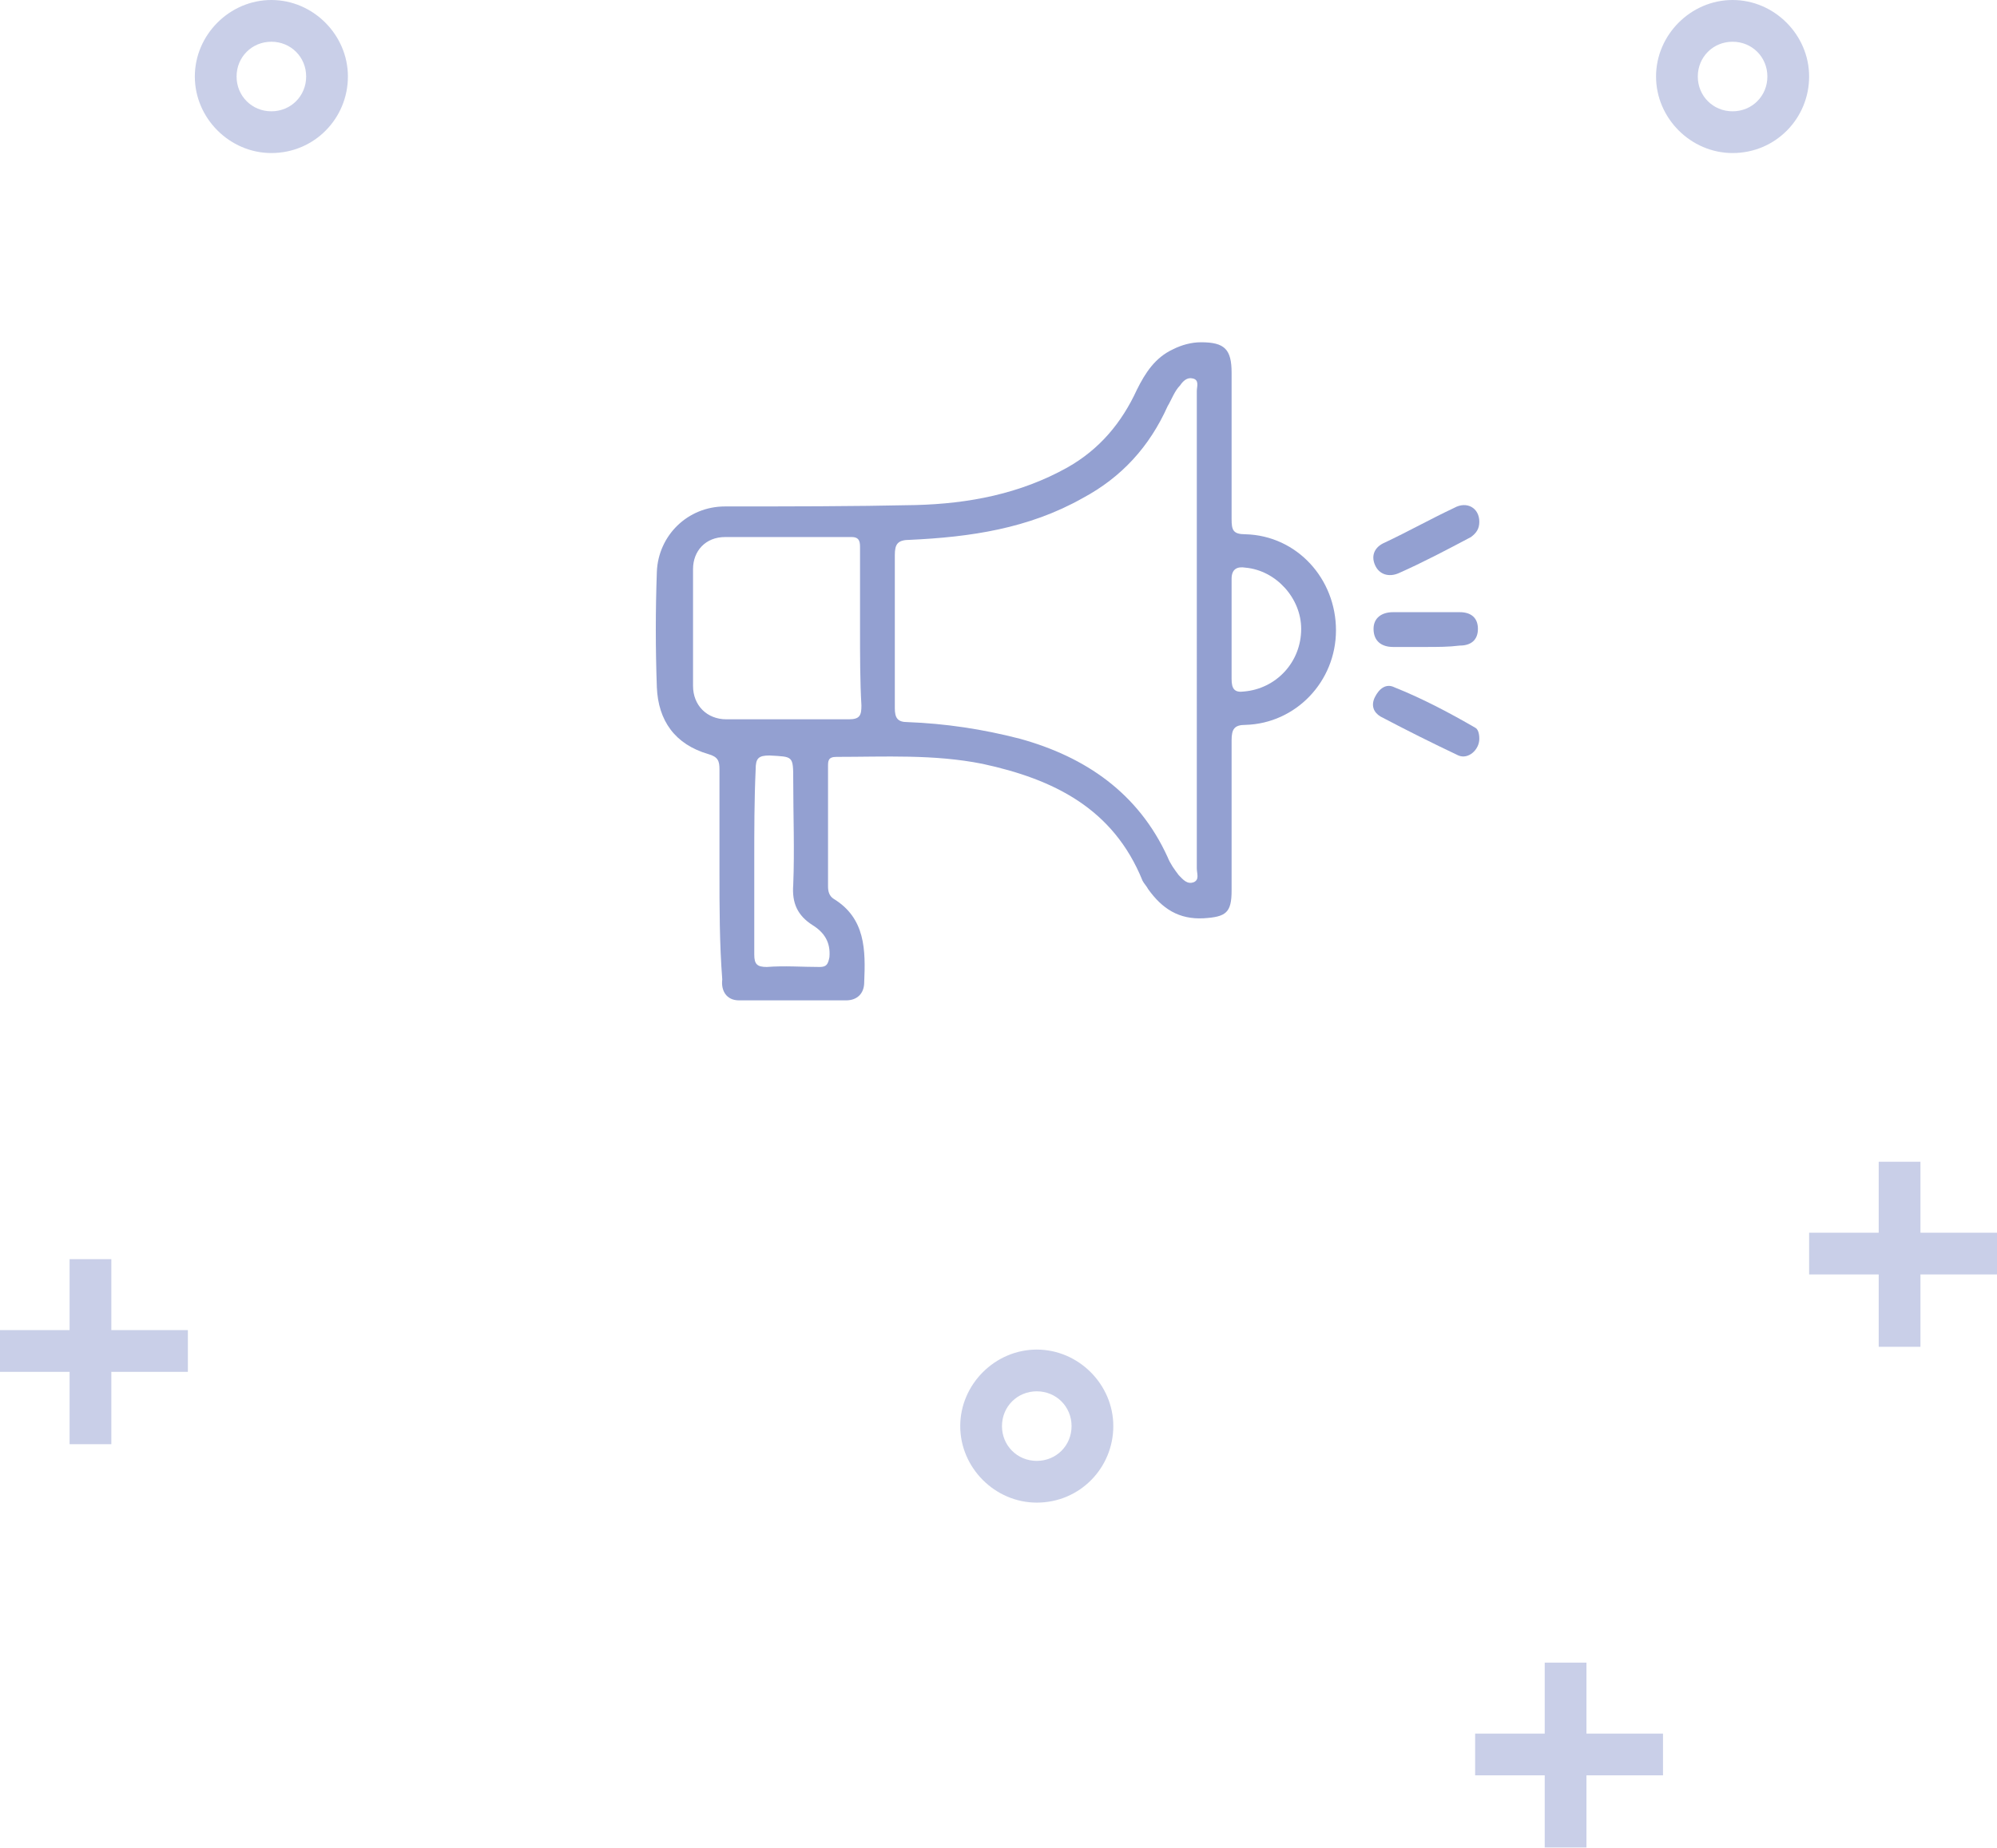 <svg xmlns="http://www.w3.org/2000/svg" xmlns:xlink="http://www.w3.org/1999/xlink" id="Layer_1" x="0px" y="0px" viewBox="0 0 143.5 132.8" xml:space="preserve">
<g opacity="0.5">
	<g>
		<defs>
			<rect id="SVGID_5_" x="670.7" y="5083.9" width="131.5" height="127.8"></rect>
		</defs>
		<clipPath id="SVGID_6_">
			<use xlink:href="#SVGID_5_"></use>
		</clipPath>
		<g clip-path="url(#SVGID_6_)">
			<defs>
				<rect id="SVGID_7_" x="670.7" y="5083.9" width="131.5" height="127.8"></rect>
			</defs>
			<clipPath id="SVGID_8_">
				<use xlink:href="#SVGID_7_"></use>
			</clipPath>
			<path clip-path="url(#SVGID_8_)" fill="#A6CE38" d="M704.2,5094.9c-3,0-5.5-2.5-5.5-5.5c0-3,2.5-5.5,5.5-5.5c3,0,5.5,2.5,5.5,5.5     C709.7,5092.5,707.2,5094.9,704.2,5094.9 M704.2,5086.9c-1.4,0-2.5,1.1-2.5,2.5c0,1.4,1.1,2.5,2.5,2.5c1.4,0,2.5-1.1,2.5-2.5     C706.7,5088,705.6,5086.9,704.2,5086.9"></path>
			<path clip-path="url(#SVGID_8_)" fill="#A6CE38" d="M790.2,5113.9c-3,0-5.5-2.5-5.5-5.5c0-3,2.5-5.5,5.5-5.5c3,0,5.5,2.5,5.5,5.5     C795.7,5111.5,793.2,5113.9,790.2,5113.9 M790.2,5105.9c-1.4,0-2.5,1.1-2.5,2.5c0,1.4,1.1,2.5,2.5,2.5c1.4,0,2.5-1.1,2.5-2.5     C792.7,5107,791.6,5105.9,790.2,5105.9"></path>
			<path clip-path="url(#SVGID_8_)" fill="#A6CE38" d="M771.2,5204.9c-3,0-5.5-2.5-5.5-5.5c0-3,2.5-5.5,5.5-5.5c3,0,5.5,2.5,5.5,5.5     C776.7,5202.5,774.2,5204.9,771.2,5204.9 M771.2,5196.9c-1.4,0-2.5,1.1-2.5,2.5c0,1.4,1.1,2.5,2.5,2.5c1.4,0,2.5-1.1,2.5-2.5     C773.7,5198,772.6,5196.9,771.2,5196.9"></path>
			<polygon clip-path="url(#SVGID_8_)" fill="#A6CE38" points="802.2,5138.6 796.7,5138.6 796.7,5133.4 793.7,5133.4 793.7,5138.6      788.7,5138.6 788.7,5141.6 793.7,5141.6 793.7,5146.7 796.7,5146.7 796.7,5141.6 802.2,5141.6    "></polygon>
			<polygon clip-path="url(#SVGID_8_)" fill="#A6CE38" points="731.2,5203.6 725.7,5203.6 725.7,5198.4 722.7,5198.4 722.7,5203.6      717.7,5203.6 717.7,5206.6 722.7,5206.6 722.7,5211.7 725.7,5211.7 725.7,5206.6 731.2,5206.6    "></polygon>
			<polygon clip-path="url(#SVGID_8_)" fill="#A6CE38" points="684.2,5173.6 678.7,5173.6 678.7,5168.4 675.7,5168.4 675.7,5173.6      670.7,5173.6 670.7,5176.6 675.7,5176.6 675.7,5181.7 678.7,5181.7 678.7,5176.6 684.2,5176.6    "></polygon>
		</g>
	</g>
</g>
<path fill="#A6CE38" d="M725.2,5162.9c0-0.8-0.1-1.7,0-2.4c0.3-1.6-0.7-2.9-0.9-4.4c-0.1-0.5-0.5-0.4-0.8-0.5  c-4.3-0.6-7-4.3-6.3-8.5c0.1-0.7-0.1-1-0.8-1.3c-5.4-2.2-7.1-8.5-3.5-13c0.3-0.4,0.5-0.8,0.3-1.4c-0.7-3.4,1-6.8,4.2-8.3  c0.5-0.3,0.7-0.5,0.8-1.1c0.6-4.2,3.9-6.5,8.1-5.5c0.5,0.1,0.8,0.1,1.3-0.2c1.9-1.3,4-1.2,5.9,0.2c0.5,0.4,0.8,0.4,1.3,0  c1.9-1.4,3.8-1.4,5.8-0.2c0.5,0.3,0.9,0.4,1.5,0.2c3.6-1,7.2,1.4,7.8,5c0.1,0.9,0.4,1.4,1.3,1.8c3,1.5,4.4,4.7,3.8,8.1  c-0.1,0.6,0,1,0.4,1.5c3.6,4.5,1.8,11-3.6,13c-0.6,0.2-0.7,0.5-0.6,1.1c0.7,4.4-1.9,8-6.3,8.6c-0.3,0-0.7,0-0.8,0.4  c-0.1,1.3-1,2.3-1,3.7c0.1,2.3,0,4.5,0,6.8c0,2.3-1,3.4-3.3,3.5c-0.8,0-1.1,0.2-1.2,1.1c-0.1,1.6-1.1,2.5-2.7,2.5  c-1.2,0-2.3,0-3.5,0c-1.8,0-2.8-0.9-2.9-2.7c0-0.8-0.3-0.9-1-1c-2.5-0.1-3.4-1.2-3.4-3.6C725.2,5165.2,725.2,5164,725.2,5162.9   M732.8,5137.9c0-4.1,0-8.3,0-12.4c0-1.8,0-3.6,0-5.4c0-1-0.6-1.6-1.4-1.9c-0.9-0.3-1.8-0.2-2.4,0.6c-0.8,1.1-1.6,1-2.7,0.5  c-2.1-1-4.4,0.1-5,2.3c-0.5,1.7,0.1,3,1.5,4.1c0.7,0.5,1.1,1.2,0.5,2c-0.6,0.9-1.4,0.6-2.1,0.1c-0.6-0.4-1.2-0.9-1.5-1.6  c-0.4-0.8-0.9-0.7-1.5-0.3c-1.6,1.1-2.4,3.2-2,5.1c0.5,2,2.2,3.5,4.3,3.7c1,0.1,1.7,0.4,1.7,1.5c0,0.9-0.8,1.4-2,1.3  c-1.8-0.2-3.3-0.9-4.6-2.1c-0.6-0.6-0.8-0.4-1.2,0.2c-1.5,2.9,0.2,7,3.4,7.8c0.7,0.2,1.2,0.1,1.7-0.4c0.5-0.6,1.2-1,1.9-1.3  c0.6-0.2,1.2-0.1,1.5,0.5c0.4,0.6,0.3,1.2-0.2,1.7c-0.3,0.3-0.6,0.5-0.9,0.7c-1.1,0.8-1.8,1.8-1.9,3.1c-0.4,3.2,2.1,5.7,5.3,5.3  c1.5-0.2,2,0.3,1.9,1.8c0,0.3,0,0.5,0,0.8c0.1,1.8,1.6,3,3.4,2.6c1.6-0.3,2.4-1.4,2.4-3.3C732.8,5149.2,732.8,5143.6,732.8,5137.9   M735.5,5137.8c0,5.7,0,11.5,0,17.2c0,2.1,1.3,3.4,3.1,3.3c1.4-0.1,2.9-1.3,2.7-3.4c-0.2-1.7,0.4-2.2,2.2-2c2,0.2,4-0.9,4.7-2.8  c0.8-2,0.2-4.2-1.5-5.4c-0.3-0.3-0.7-0.5-1-0.8c-0.5-0.5-0.6-1.1-0.3-1.7c0.4-0.6,0.9-0.8,1.6-0.5c0.8,0.3,1.4,0.8,2,1.4  c0.3,0.4,0.7,0.5,1.2,0.4c3.4-0.7,5.4-5.1,3.6-8.1c-0.3-0.5-0.5-0.7-1-0.1c-1.2,1.3-2.8,2-4.5,2.2c-1.2,0.2-2-0.3-2.1-1.2  c-0.1-0.9,0.5-1.4,1.7-1.6c2.1-0.2,3.8-1.6,4.3-3.7c0.5-2-0.3-4-2.1-5.2c-0.5-0.4-0.9-0.5-1.3,0.2c-0.4,0.8-1.2,1.5-2,1.9  c-0.6,0.4-1.2,0.4-1.7-0.2c-0.5-0.6-0.5-1.2,0-1.8c0.2-0.2,0.3-0.3,0.5-0.5c1.6-1.3,1.9-3.4,0.9-5c-1-1.5-3-2-4.8-1.1  c-1,0.5-1.7,0.4-2.3-0.4c-0.5-0.6-1.1-0.9-1.9-0.9c-1.4,0.1-2.2,1-2.2,2.8C735.5,5126.5,735.5,5132.2,735.5,5137.8 M734.2,5165.1  c-1.8,0-3.6,0-5.4,0c-0.8,0-1,0.3-1,1c0,0.6,0,1.1,0.9,1.1c3.6,0,7.2,0,10.8,0c1,0,0.9-0.6,0.9-1.2c0-0.7-0.3-0.9-0.9-0.9  C737.7,5165.1,736,5165.1,734.2,5165.1 M734.2,5162.3c1.8,0,3.6,0,5.4,0c0.8,0,1-0.3,0.9-1c0-0.9-0.6-0.5-1-0.4  c-1.8,0.3-3.4-0.1-4.8-1.3c-0.5-0.4-0.7-0.4-1.2,0c-1.3,1.2-3,1.6-4.8,1.3c-0.4-0.1-0.9-0.5-1,0.4c0,0.7,0.1,1,0.9,1  C730.6,5162.3,732.4,5162.3,734.2,5162.3 M734.2,5170.9c0.4,0,0.8,0,1.3,0c0.3,0,0.5-0.1,0.6-0.4c0-0.4-0.3-0.4-0.5-0.4  c-0.8,0-1.7,0-2.5,0c-0.3,0-0.6,0-0.6,0.4c0,0.4,0.3,0.4,0.5,0.4C733.3,5170.9,733.7,5170.9,734.2,5170.9"></path>
<path fill="#A6CE38" d="M709,5152.2c0-0.6,0.3-1,0.7-1.2c0.9-0.5,1.8-1,2.8-1.5c0.7-0.4,1.4-0.3,1.8,0.5c0.4,0.8,0.2,1.5-0.5,1.9  c-0.9,0.5-1.8,1-2.8,1.5C709.9,5153.8,709,5153.3,709,5152.2"></path>
<path fill="#A6CE38" d="M759.3,5152.2c-0.1,1-0.9,1.6-1.8,1.2c-1.1-0.5-2.1-1-3.1-1.6c-0.7-0.4-0.8-1.1-0.4-1.8  c0.4-0.7,1-0.8,1.7-0.5c1,0.5,1.9,1,2.9,1.5C759.1,5151.3,759.4,5151.7,759.3,5152.2"></path>
<path fill="#A6CE38" d="M714.5,5120.5c0,1-0.9,1.6-1.9,1.2c-1.1-0.5-2.1-1-3.1-1.6c-0.6-0.4-0.7-1-0.5-1.6c0.2-0.6,0.8-0.9,1.4-0.7  c1.3,0.4,2.5,1.1,3.6,1.9C714.4,5119.7,714.5,5120.1,714.5,5120.5"></path>
<path fill="#A6CE38" d="M755.3,5121.7c-0.8,0-1.2-0.3-1.4-0.8c-0.2-0.5-0.2-1.1,0.3-1.4c1.1-0.8,2.3-1.5,3.6-1.9  c0.6-0.2,1.1,0.1,1.4,0.6c0.3,0.5,0.3,1.1-0.1,1.4C757.9,5120.7,756.5,5121.3,755.3,5121.7"></path>
<path fill="#A6CE38" d="M705.7,5136.9c-0.6,0-1.3,0.1-1.9,0c-0.7-0.1-1.1-0.5-1.2-1.2c0-0.8,0.4-1.3,1.2-1.3c1.2-0.1,2.4-0.1,3.6,0  c0.8,0,1.2,0.6,1.2,1.3c0,0.7-0.4,1.3-1.2,1.3C706.9,5136.9,706.3,5136.9,705.7,5136.9L705.7,5136.9"></path>
<path fill="#A6CE38" d="M762.5,5136.9c-0.6,0-1.2,0-1.7,0c-0.7-0.1-1.1-0.6-1.1-1.3c0-0.7,0.4-1.3,1.1-1.3c1.3-0.1,2.6-0.1,3.8,0  c0.7,0,1.1,0.6,1.1,1.3c0,0.7-0.4,1.2-1.1,1.3C763.9,5136.9,763.2,5136.9,762.5,5136.9L762.5,5136.9"></path>
<g>
	<g opacity="0.5">
		<g>
			<defs>
				<rect id="SVGID_1_" x="242" y="-69" width="131.5" height="140.8"></rect>
			</defs>
			<clipPath id="SVGID_9_">
				<use xlink:href="#SVGID_1_"></use>
			</clipPath>
			<g clip-path="url(#SVGID_9_)">
				<defs>
					<rect id="SVGID_2_" x="242" y="-69" width="131.5" height="140.8"></rect>
				</defs>
				<clipPath id="SVGID_10_">
					<use xlink:href="#SVGID_2_"></use>
				</clipPath>
				<path clip-path="url(#SVGID_10_)" fill="#D28ABC" d="M273.5-53c-3,0-5.5-2.5-5.5-5.5c0-3,2.5-5.5,5.5-5.5c3,0,5.5,2.5,5.5,5.5      C279-55.4,276.6-53,273.5-53 M273.5-61c-1.4,0-2.5,1.1-2.5,2.5c0,1.4,1.1,2.5,2.5,2.5c1.4,0,2.5-1.1,2.5-2.5      C276-59.9,274.9-61,273.5-61"></path>
				<path clip-path="url(#SVGID_10_)" fill="#D28ABC" d="M365.5-58c-3,0-5.5-2.5-5.5-5.5c0-3,2.5-5.5,5.5-5.5c3,0,5.5,2.5,5.5,5.5      C371-60.4,368.6-58,365.5-58 M365.5-66c-1.4,0-2.5,1.1-2.5,2.5c0,1.4,1.1,2.5,2.5,2.5c1.4,0,2.5-1.1,2.5-2.5      C368-64.9,366.9-66,365.5-66"></path>
				<path clip-path="url(#SVGID_10_)" fill="#D28ABC" d="M342.5,65c-3,0-5.5-2.5-5.5-5.5c0-3,2.5-5.5,5.5-5.5c3,0,5.5,2.5,5.5,5.5      C348,62.6,345.6,65,342.5,65 M342.5,57c-1.4,0-2.5,1.1-2.5,2.5c0,1.4,1.1,2.5,2.5,2.5c1.4,0,2.5-1.1,2.5-2.5      C345,58.1,343.9,57,342.5,57"></path>
				<polygon clip-path="url(#SVGID_10_)" fill="#D28ABC" points="373.5,-1.3 368,-1.3 368,-6.5 365,-6.5 365,-1.3 360,-1.3 360,1.7       365,1.7 365,6.8 368,6.8 368,1.7 373.5,1.7     "></polygon>
				<polygon clip-path="url(#SVGID_10_)" fill="#D28ABC" points="302.5,63.7 297,63.7 297,58.5 294,58.5 294,63.7 289,63.7       289,66.7 294,66.7 294,71.8 297,71.8 297,66.7 302.5,66.7     "></polygon>
				<polygon clip-path="url(#SVGID_10_)" fill="#D28ABC" points="255.5,33.7 250,33.7 250,28.5 247,28.5 247,33.7 242,33.7       242,36.7 247,36.7 247,41.8 250,41.8 250,36.7 255.5,36.7     "></polygon>
			</g>
		</g>
	</g>
	<path fill="#D28ABC" d="M321.3-26c-0.1,0.2-0.2,0.7-0.4,0.9c-1.7,1.2-1,2.4-0.3,3.7c0.2,0.4,0.5,0.8,0.6,1.3c0.5,2.1,1.3,3.7,4,3.2   c1.2-0.2,1.8,0.8,1.8,1.9c0,3.6,0.1,7.2,0,10.8c0,1.6-1.1,2.2-2.6,2c-1.6-0.2-2.5,0.3-2.8,1.9c-0.1,0.8-0.5,1.5-0.9,2.2   c-0.8,1.4-1.6,2.7,0.2,4.1c0.8,0.6,0.5,1.7-0.2,2.5c-2.4,2.4-4.8,4.9-7.3,7.2c-1.1,1.1-2.2,0.7-3.1-0.3c-0.7-0.8-1.4-0.8-2.2-0.3   c-0.7,0.4-1.4,0.8-2.2,1c-2.2,0.5-3.7,1.4-3.3,4.1c0.2,1.2-0.9,1.7-2,1.7c-3.5,0-7.1,0.1-10.6,0c-1.7,0-2.4-1.1-2.1-2.7   c0.2-1.5-0.3-2.3-1.9-2.7c-0.9-0.2-1.8-0.6-2.6-1c-1.4-0.8-2.5-1.2-3.8,0.3c-0.7,0.9-1.8,0.6-2.7-0.2c-2.3-2.3-4.6-4.7-7-7   c-1.1-1.1-1.1-2.3,0-3.3c0.9-0.8,0.9-1.5,0.3-2.4c-0.4-0.7-0.8-1.4-1-2.2c-0.6-2.1-1.3-3.7-4-3.2c-1.2,0.2-1.8-0.8-1.8-1.9   c0-3.6-0.1-7.2,0-10.8c0-1.6,1.1-2.2,2.6-2c1.6,0.2,2.5-0.2,2.8-1.9c0.1-0.8,0.5-1.5,0.9-2.2c0.8-1.4,1.6-2.7-0.2-4.1   c-0.8-0.6-0.5-1.7,0.2-2.5c2.4-2.4,4.8-4.8,7.3-7.2c1-1,2.1-0.8,3,0.2c0.8,1,1.6,1,2.6,0.3c0.6-0.4,1.3-0.8,2-0.9   c2.2-0.5,3.7-1.4,3.3-4.1c-0.2-1.2,0.9-1.7,2-1.7c3.5,0,7.1-0.1,10.6,0c1.7,0,2.4,1.1,2.1,2.7c-0.2,1.5,0.3,2.3,1.9,2.7   c0.9,0.2,1.8,0.6,2.6,1c1.4,0.8,2.5,1.2,3.8-0.3c0.7-0.9,1.8-0.6,2.7,0.2c2.4,2.4,4.7,4.7,7.1,7.1C321.1-27.3,321.4-26.8,321.3-26    M312.2,12c0.3-0.2,0.6-0.5,0.8-0.7c1-1,1.9-2,3-3c0.8-0.7,0.8-1.2,0-1.9c-0.9-0.8-1-1.7-0.4-2.7c1.5-2.4,2.6-5,3.2-7.7   c0.2-0.9,0.8-1.7,1.8-1.6c2.7,0.4,2.7-1.2,2.5-3.1c-0.1-0.9-0.1-1.9,0-2.8c0.1-1.3-0.3-1.9-1.7-1.7c-1.4,0.2-2.4-0.3-2.7-1.8   c-0.6-2.7-1.7-5.2-3.2-7.5c-0.4-0.7-0.8-1.6-0.1-2.2c1.8-1.5,0.5-2.4-0.6-3.4c-0.7-0.7-1.5-1.4-2.1-2.1c-0.5-0.6-1-0.8-1.6-0.1   c-1,1.3-2.1,1-3.4,0.3c-2-1.3-4.1-2.2-6.4-2.7c-1.8-0.4-2.7-1.3-2.5-3.2c0.1-1-0.3-1.4-1.4-1.4c-1.4,0.1-2.8,0.1-4.2,0   c-1.4-0.1-2.2,0.2-1.9,1.8c0.2,1.3-0.4,2.2-1.7,2.5c-2.8,0.6-5.3,1.8-7.7,3.3c-0.7,0.4-1.5,0.7-2,0.1c-1.6-1.8-2.5-0.5-3.5,0.6   c-0.6,0.6-1.1,1.2-1.7,1.7c-0.8,0.7-1.3,1.3-0.2,2.2c0.9,0.7,0.9,1.8,0.3,2.7c-1.5,2.3-2.5,4.9-3.2,7.5c-0.2,0.9-0.7,1.8-1.7,1.7   c-2.8-0.4-2.8,1.2-2.6,3.2c0.1,0.9,0.1,1.9,0,2.8c-0.1,1.2,0.3,1.7,1.6,1.6c1.4-0.2,2.5,0.3,2.8,1.9c0.6,2.6,1.7,5.1,3.1,7.4   c0.5,0.8,0.9,1.8,0.1,2.4c-1.7,1.4-0.6,2.2,0.4,3.1c0.7,0.6,1.4,1.3,2,2c0.7,0.8,1.3,1.2,2.2,0.2c0.8-0.9,1.8-0.9,2.7-0.3   c2.3,1.5,4.8,2.5,7.5,3.2c0.9,0.2,1.8,0.7,1.7,1.7c-0.4,3,1.4,2.8,3.4,2.7c0.8-0.1,1.6-0.1,2.4,0c1.3,0.1,2-0.2,1.8-1.7   c-0.2-1.6,0.6-2.4,2.2-2.8c2-0.4,3.8-1.2,5.6-2.2c1.6-1,3.2-2.2,4.9-0.1C311.8,11.8,312,11.8,312.2,12"></path>
	<path fill="#D28ABC" d="M295.1,11c-11.5-0.2-20.5-9.4-20.3-21c0.1-11,9.6-20.1,20.7-20c11.4,0.2,20.5,9.5,20.3,20.8   C315.6,2.1,306.3,11.2,295.1,11 M295.3,7.3c9.2,0,16.7-7.4,16.8-16.4c0.1-9.4-7.3-17-16.6-17c-9.2,0-16.8,7.3-16.8,16.4   C278.5-0.2,285.8,7.2,295.3,7.3"></path>
	<path fill="#D28ABC" d="M295-24.3c8.2-0.2,15.1,6.5,15.2,14.9c0.1,7.9-6.8,14.8-14.8,14.9c-8.1,0.1-14.9-6.6-15.1-15.1   C280.2-17.4,286.9-24.1,295-24.3 M295.4-20.6c-6.1,0-11.2,4.7-11.2,10.7c-0.1,6.5,4.7,11.5,11,11.5c6.2,0,11.2-4.8,11.3-10.9   C306.5-15.6,301.6-20.5,295.4-20.6"></path>
</g>
<g>
	<g opacity="0.5">
		<g>
			<defs>
				<rect id="SVGID_3_" x="0" y="0" width="143.5" height="132.8"></rect>
			</defs>
			<clipPath id="SVGID_11_">
				<use xlink:href="#SVGID_3_"></use>
			</clipPath>
			<g clip-path="url(#SVGID_11_)">
				<defs>
					<rect id="SVGID_4_" x="0" y="0" width="143.5" height="132.8"></rect>
				</defs>
				<clipPath id="SVGID_12_">
					<use xlink:href="#SVGID_4_"></use>
				</clipPath>
				<path clip-path="url(#SVGID_12_)" fill="#93A0D1" d="M19.5,11c-3,0-5.5-2.5-5.5-5.5c0-3,2.5-5.5,5.5-5.5c3,0,5.5,2.5,5.5,5.5      C25,8.5,22.6,11,19.5,11 M19.5,3C18.1,3,17,4.1,17,5.5C17,6.9,18.1,8,19.5,8C20.9,8,22,6.9,22,5.5C22,4.1,20.9,3,19.5,3"></path>
				<path clip-path="url(#SVGID_12_)" fill="#93A0D1" d="M124.5,11c-3,0-5.5-2.5-5.5-5.5c0-3,2.5-5.5,5.5-5.5c3,0,5.5,2.5,5.5,5.5      C130,8.5,127.6,11,124.5,11 M124.5,3c-1.4,0-2.5,1.1-2.5,2.5c0,1.4,1.1,2.5,2.5,2.5c1.4,0,2.5-1.1,2.5-2.5      C127,4.1,125.9,3,124.5,3"></path>
				<path clip-path="url(#SVGID_12_)" fill="#93A0D1" d="M74.5,108c-3,0-5.5-2.5-5.5-5.5c0-3,2.5-5.5,5.5-5.5c3,0,5.5,2.5,5.5,5.5      C80,105.5,77.6,108,74.5,108 M74.5,100c-1.4,0-2.5,1.1-2.5,2.5c0,1.4,1.1,2.5,2.5,2.5c1.4,0,2.5-1.1,2.5-2.5      C77,101.1,75.9,100,74.5,100"></path>
				<polygon clip-path="url(#SVGID_12_)" fill="#93A0D1" points="143.5,88.6 138,88.6 138,83.5 135,83.5 135,88.6 130,88.6       130,91.6 135,91.6 135,96.8 138,96.8 138,91.6 143.5,91.6     "></polygon>
				<polygon clip-path="url(#SVGID_12_)" fill="#93A0D1" points="119.5,124.6 114,124.6 114,119.5 111,119.5 111,124.6 106,124.6       106,127.6 111,127.6 111,132.8 114,132.8 114,127.6 119.5,127.6     "></polygon>
				<polygon clip-path="url(#SVGID_12_)" fill="#93A0D1" points="13.5,95.6 8,95.6 8,90.5 5,90.5 5,95.6 0,95.6 0,98.6 5,98.6       5,103.8 8,103.8 8,98.6 13.5,98.6     "></polygon>
			</g>
		</g>
	</g>
	<path fill="#93A0D1" d="M51.7,62.7c0-2.5,0-5,0-7.4c0-0.6-0.1-0.9-0.8-1.1c-2.4-0.7-3.6-2.4-3.7-4.8c-0.1-2.8-0.1-5.5,0-8.3   c0.1-2.6,2.2-4.7,4.9-4.7c4.6,0,9.1,0,13.7-0.1c3.8-0.1,7.5-0.8,10.9-2.7c2.3-1.3,3.9-3.2,5-5.6c0.6-1.2,1.3-2.3,2.6-2.9   c0.6-0.3,1.3-0.5,2-0.5c1.7,0,2.2,0.5,2.2,2.2c0,3.5,0,7,0,10.5c0,0.8,0.1,1.1,1,1.1c3.7,0.1,6.5,3.2,6.5,6.9   c0,3.7-2.9,6.7-6.5,6.8c-0.8,0-1,0.3-1,1.1c0,3.6,0,7.2,0,10.8c0,1.6-0.4,1.9-2,2c-1.8,0.1-3-0.7-4-2.1c-0.1-0.2-0.3-0.4-0.4-0.6   c-2.1-5.2-6.4-7.3-11.5-8.4c-3.5-0.7-7-0.5-10.5-0.5c-0.6,0-0.6,0.3-0.6,0.7c0,2.9,0,5.7,0,8.6c0,0.4,0.1,0.7,0.4,0.9   c2.3,1.4,2.3,3.7,2.2,6c0,0.8-0.5,1.3-1.3,1.3c-2.6,0-5.2,0-7.7,0c-0.9,0-1.3-0.7-1.2-1.5C51.7,67.8,51.7,65.2,51.7,62.7 M86,45.3   L86,45.3c0-1.5,0-3.1,0-4.6c0-4.2,0-8.4,0-12.6c0-0.3,0.2-0.8-0.3-0.9c-0.4-0.1-0.7,0.2-0.9,0.5c-0.4,0.4-0.6,1-0.9,1.5   c-1.3,2.9-3.3,5.1-6.1,6.6c-3.9,2.2-8.1,2.8-12.4,3c-0.9,0-1.1,0.3-1.1,1.1c0,3.7,0,7.3,0,11c0,0.7,0.2,1,0.9,1   c2.7,0.1,5.4,0.5,8.1,1.2c4.7,1.3,8.5,3.9,10.6,8.5c0.2,0.5,0.5,0.9,0.8,1.3c0.3,0.3,0.6,0.7,1.1,0.5c0.4-0.2,0.2-0.6,0.2-1   C86,56.7,86,51,86,45.3 M61.8,45.2c0-1.9,0-3.9,0-5.8c0-0.4,0-0.8-0.6-0.8c-3,0-6.1,0-9.1,0c-1.4,0-2.3,1-2.3,2.3   c0,2.8,0,5.6,0,8.4c0,1.4,1,2.4,2.4,2.4c2.9,0,5.9,0,8.8,0c0.8,0,0.9-0.3,0.9-1C61.8,49,61.8,47.1,61.8,45.2 M54.2,61.9   c0,2.2,0,4.4,0,6.7c0,0.7,0.2,0.9,0.9,0.9c1.3-0.1,2.5,0,3.8,0c0.5,0,0.6-0.2,0.7-0.7c0.1-1.1-0.4-1.8-1.2-2.3   c-1.1-0.7-1.5-1.6-1.4-2.9c0.1-2.5,0-5,0-7.5c0-1.8,0-1.7-1.7-1.8c-0.8,0-1,0.2-1,1C54.2,57.5,54.2,59.7,54.2,61.9 M93.5,45.2   c0-2.2-1.8-4.2-4-4.4c-0.6-0.1-1,0.1-1,0.8c0,2.4,0,4.8,0,7.2c0,0.7,0.2,1,0.9,0.9C91.7,49.5,93.5,47.6,93.5,45.2"></path>
	<path fill="#93A0D1" d="M106.3,37.5c0,0.5-0.2,0.8-0.6,1.1c-1.7,0.9-3.4,1.8-5.2,2.6c-0.7,0.3-1.4,0.1-1.7-0.6   c-0.3-0.7,0-1.3,0.7-1.6c1.7-0.8,3.3-1.7,5-2.5C105.4,36,106.3,36.5,106.3,37.5"></path>
	<path fill="#93A0D1" d="M106.3,53.1c0,0.8-0.8,1.5-1.5,1.2c-1.9-0.9-3.7-1.8-5.6-2.8c-0.5-0.3-0.7-0.8-0.4-1.4   c0.3-0.6,0.8-1,1.4-0.7c2,0.8,3.9,1.8,5.8,2.9C106.2,52.4,106.3,52.7,106.3,53.1"></path>
	<path fill="#93A0D1" d="M102.5,46.5c-0.8,0-1.6,0-2.4,0c-0.8,0-1.4-0.4-1.4-1.3c0-0.8,0.6-1.2,1.4-1.2c1.6,0,3.2,0,4.8,0   c0.8,0,1.3,0.4,1.3,1.2c0,0.8-0.5,1.2-1.3,1.2C104.1,46.5,103.3,46.5,102.5,46.5L102.5,46.5z"></path>
</g>
<g>
</g>
<g>
</g>
<g>
</g>
<g>
</g>
<g>
</g>
<g>
</g>
</svg>
